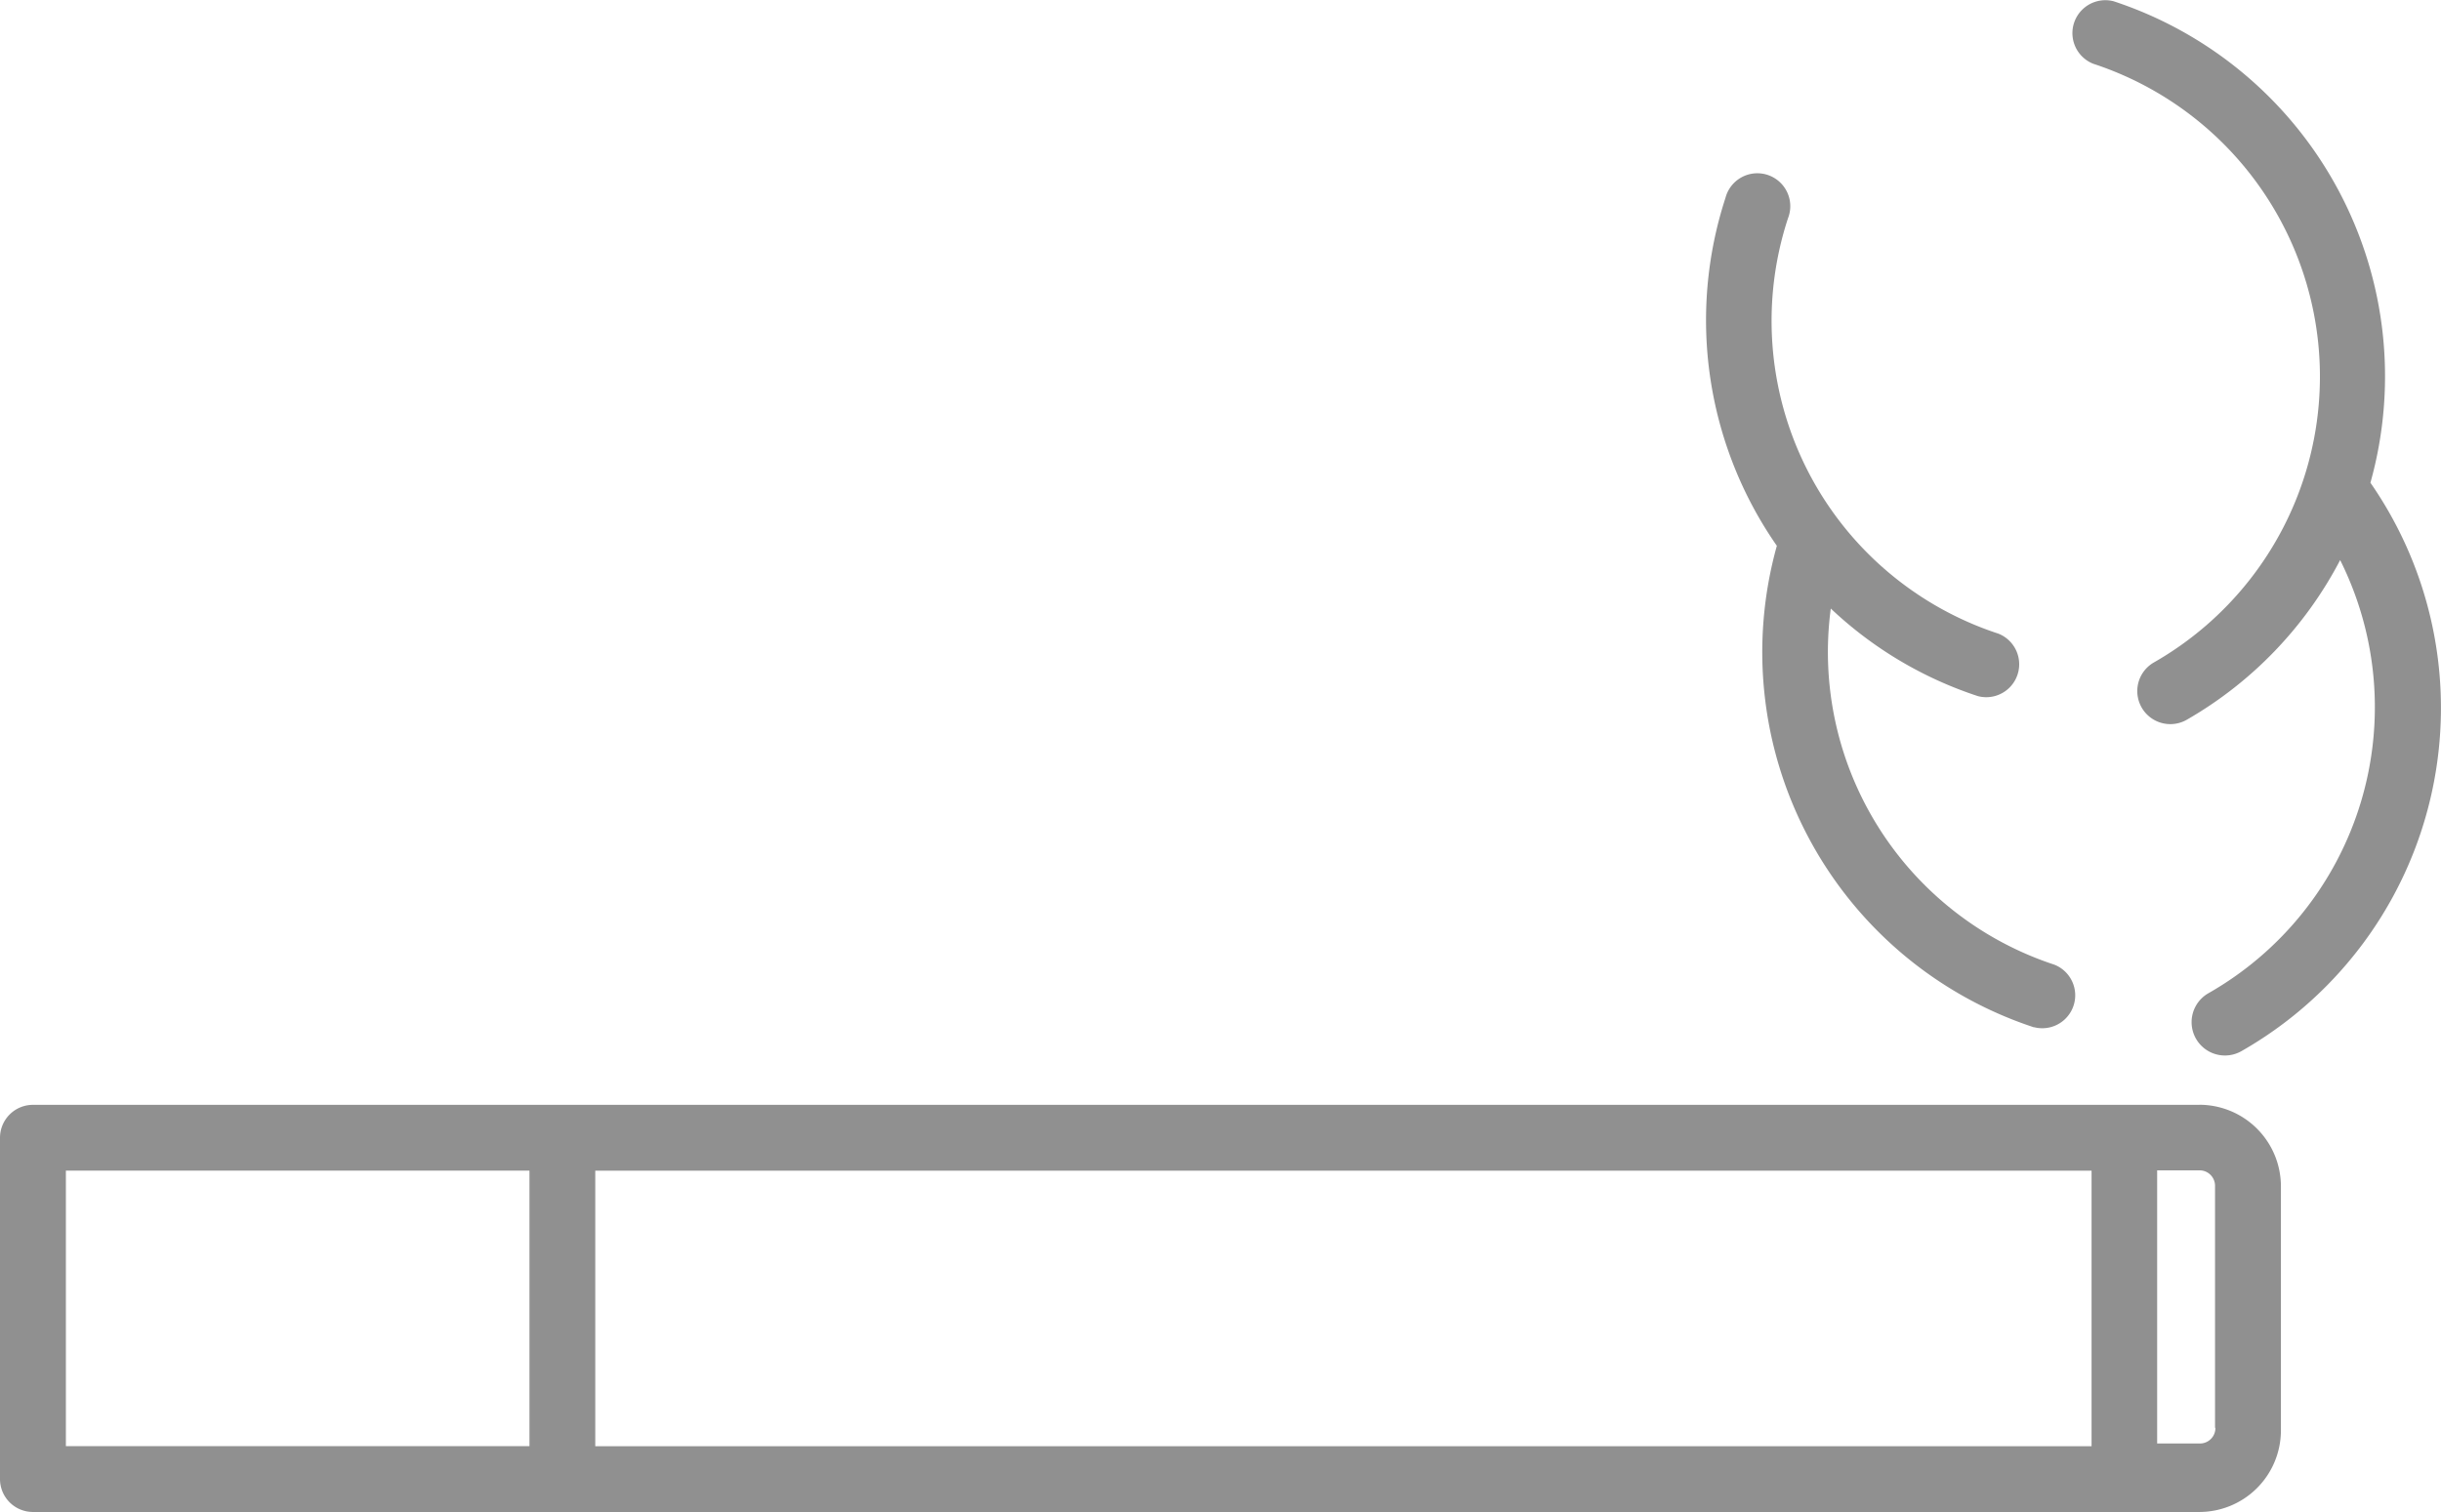 <svg id="Group_304" data-name="Group 304" xmlns="http://www.w3.org/2000/svg" xmlns:xlink="http://www.w3.org/1999/xlink" width="32.678" height="20.247" viewBox="0 0 32.678 20.247">
  <defs>
    <clipPath id="clip-path">
      <rect id="Rectangle_100" data-name="Rectangle 100" width="32.678" height="20.247" fill="#909090"/>
    </clipPath>
  </defs>
  <g id="Group_160" data-name="Group 160" clip-path="url(#clip-path)">
    <path id="Path_201" data-name="Path 201" d="M294.586,41.006a.441.441,0,0,0,.273-.837,4.407,4.407,0,0,1-2.993-4.769,5.249,5.249,0,0,0,1.97,1.173.441.441,0,0,0,.273-.837,4.407,4.407,0,0,1-2.816-5.562.441.441,0,1,0-.837-.273,5.288,5.288,0,0,0,.688,4.659,5.289,5.289,0,0,0,3.442,6.448Z" transform="translate(-267.357 -27.251)" fill="#909090"/>
    <path id="Path_202" data-name="Path 202" d="M356.384,6.465A5.288,5.288,0,0,0,352.947.017a.441.441,0,0,0-.273.837,4.408,4.408,0,0,1,.811,8.017.442.442,0,1,0,.441.767A5.288,5.288,0,0,0,355.979,7.5a4.407,4.407,0,0,1-1.763,5.8.446.446,0,1,0,.441.776,5.289,5.289,0,0,0,1.727-7.612Z" transform="translate(-324.651 0)" fill="#909090"/>
    <path id="Path_203" data-name="Path 203" d="M29.446,187.982H.441a.441.441,0,0,0-.441.441v4.57a.441.441,0,0,0,.441.441H29.446a1.093,1.093,0,0,0,1.089-1.089v-3.271a1.093,1.093,0,0,0-1.089-1.093ZM28,192.553H7.969v-3.689H28ZM.882,188.863H7.088v3.689H.882Zm28.776,3.447a.207.207,0,0,1-.207.207h-.573v-3.658h.568a.207.207,0,0,1,.207.207v3.239Z" transform="translate(0 -173.187)" fill="#909090"/>
  </g>
</svg>
